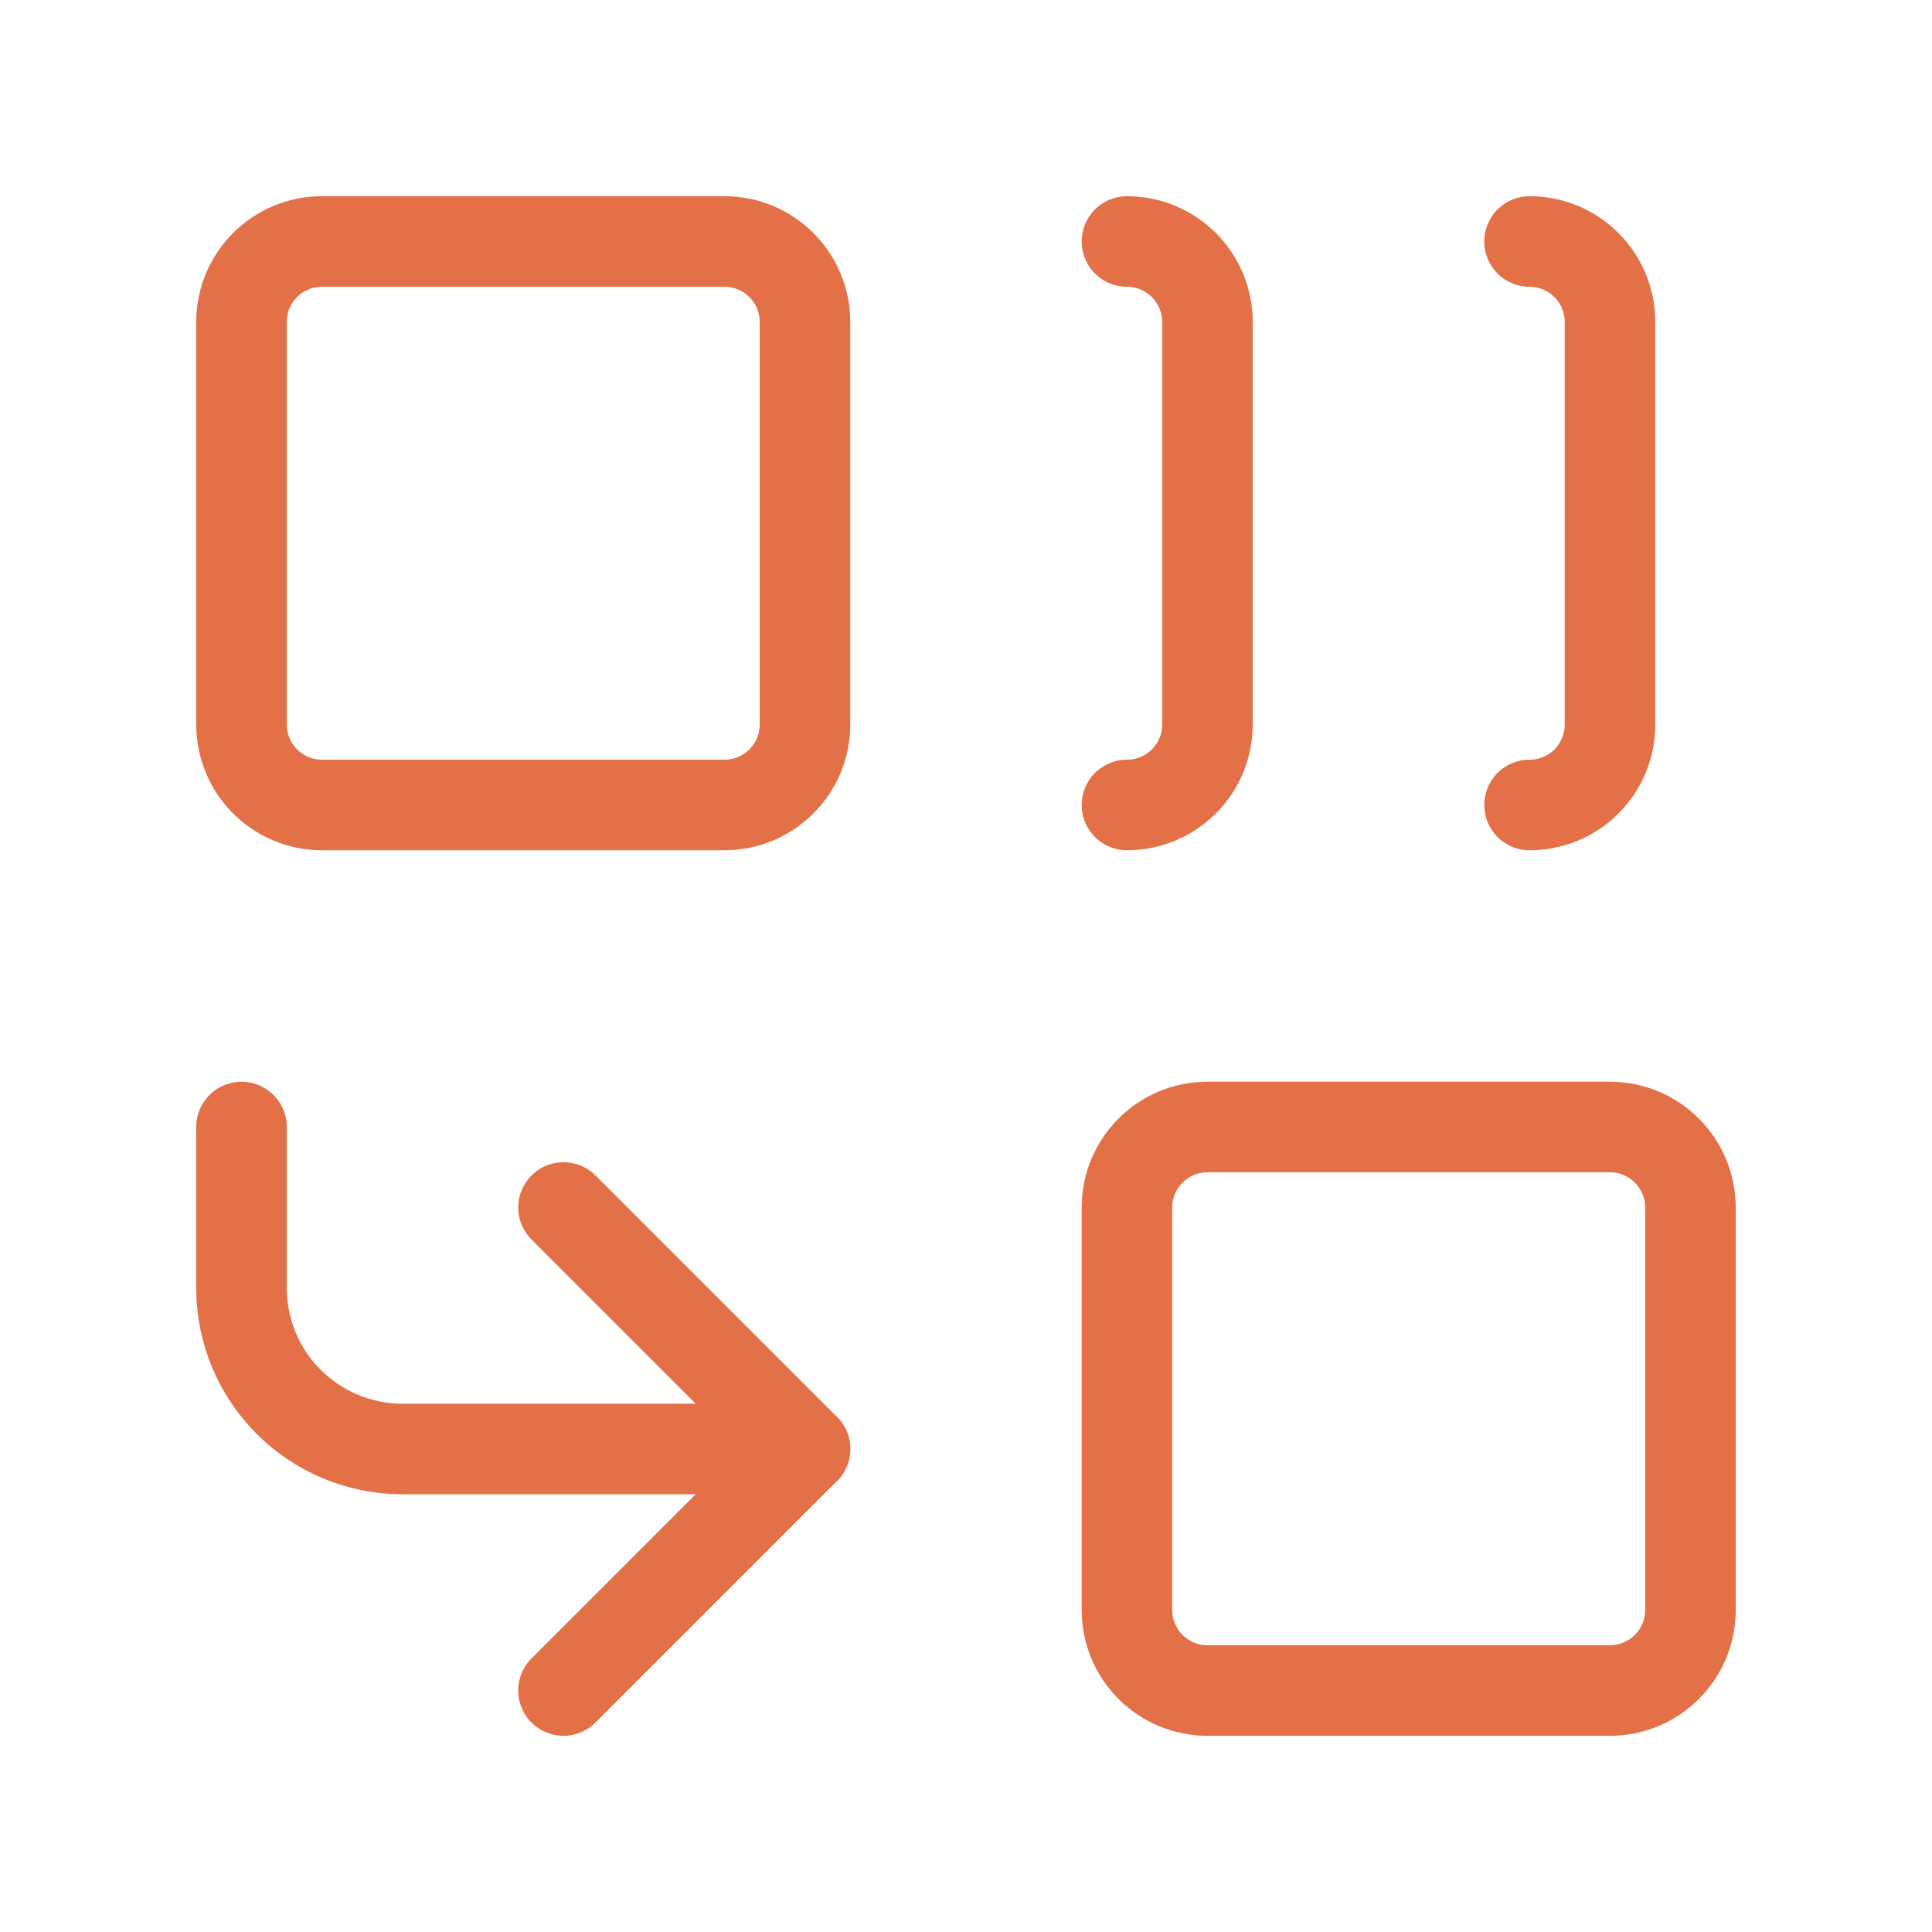<svg width="32" height="32" viewBox="0 0 32 32" fill="none" xmlns="http://www.w3.org/2000/svg">
<path d="M18.666 4C19.02 4 19.359 4.14 19.609 4.391C19.859 4.641 19.999 4.98 19.999 5.333V12C19.999 12.354 19.859 12.693 19.609 12.943C19.359 13.193 19.02 13.333 18.666 13.333" stroke="#E37047" stroke-width="1.5" stroke-linecap="round" stroke-linejoin="round"/>
<path d="M25.334 4C25.688 4 26.027 4.14 26.277 4.391C26.527 4.641 26.667 4.98 26.667 5.333V12C26.667 12.354 26.527 12.693 26.277 12.943C26.027 13.193 25.688 13.333 25.334 13.333" stroke="#E37047" stroke-width="1.5" stroke-linecap="round" stroke-linejoin="round"/>
<path d="M9.334 20L13.334 24" stroke="#E37047" stroke-width="1.5" stroke-linecap="round" stroke-linejoin="round"/>
<path d="M9.333 28L13.333 24H6.667C5.959 24 5.281 23.719 4.781 23.219C4.281 22.719 4 22.041 4 21.333V18.667" stroke="#E37047" stroke-width="1.5" stroke-linecap="round" stroke-linejoin="round"/>
<path d="M26.666 18.667H19.999C19.263 18.667 18.666 19.264 18.666 20V26.667C18.666 27.403 19.263 28 19.999 28H26.666C27.402 28 27.999 27.403 27.999 26.667V20C27.999 19.264 27.402 18.667 26.666 18.667Z" stroke="#E37047" stroke-width="1.5" stroke-linecap="round" stroke-linejoin="round"/>
<path d="M12 4H5.333C4.597 4 4 4.597 4 5.333V12C4 12.736 4.597 13.333 5.333 13.333H12C12.736 13.333 13.333 12.736 13.333 12V5.333C13.333 4.597 12.736 4 12 4Z" stroke="#E37047" stroke-width="1.5" stroke-linecap="round" stroke-linejoin="round"/>
</svg>
